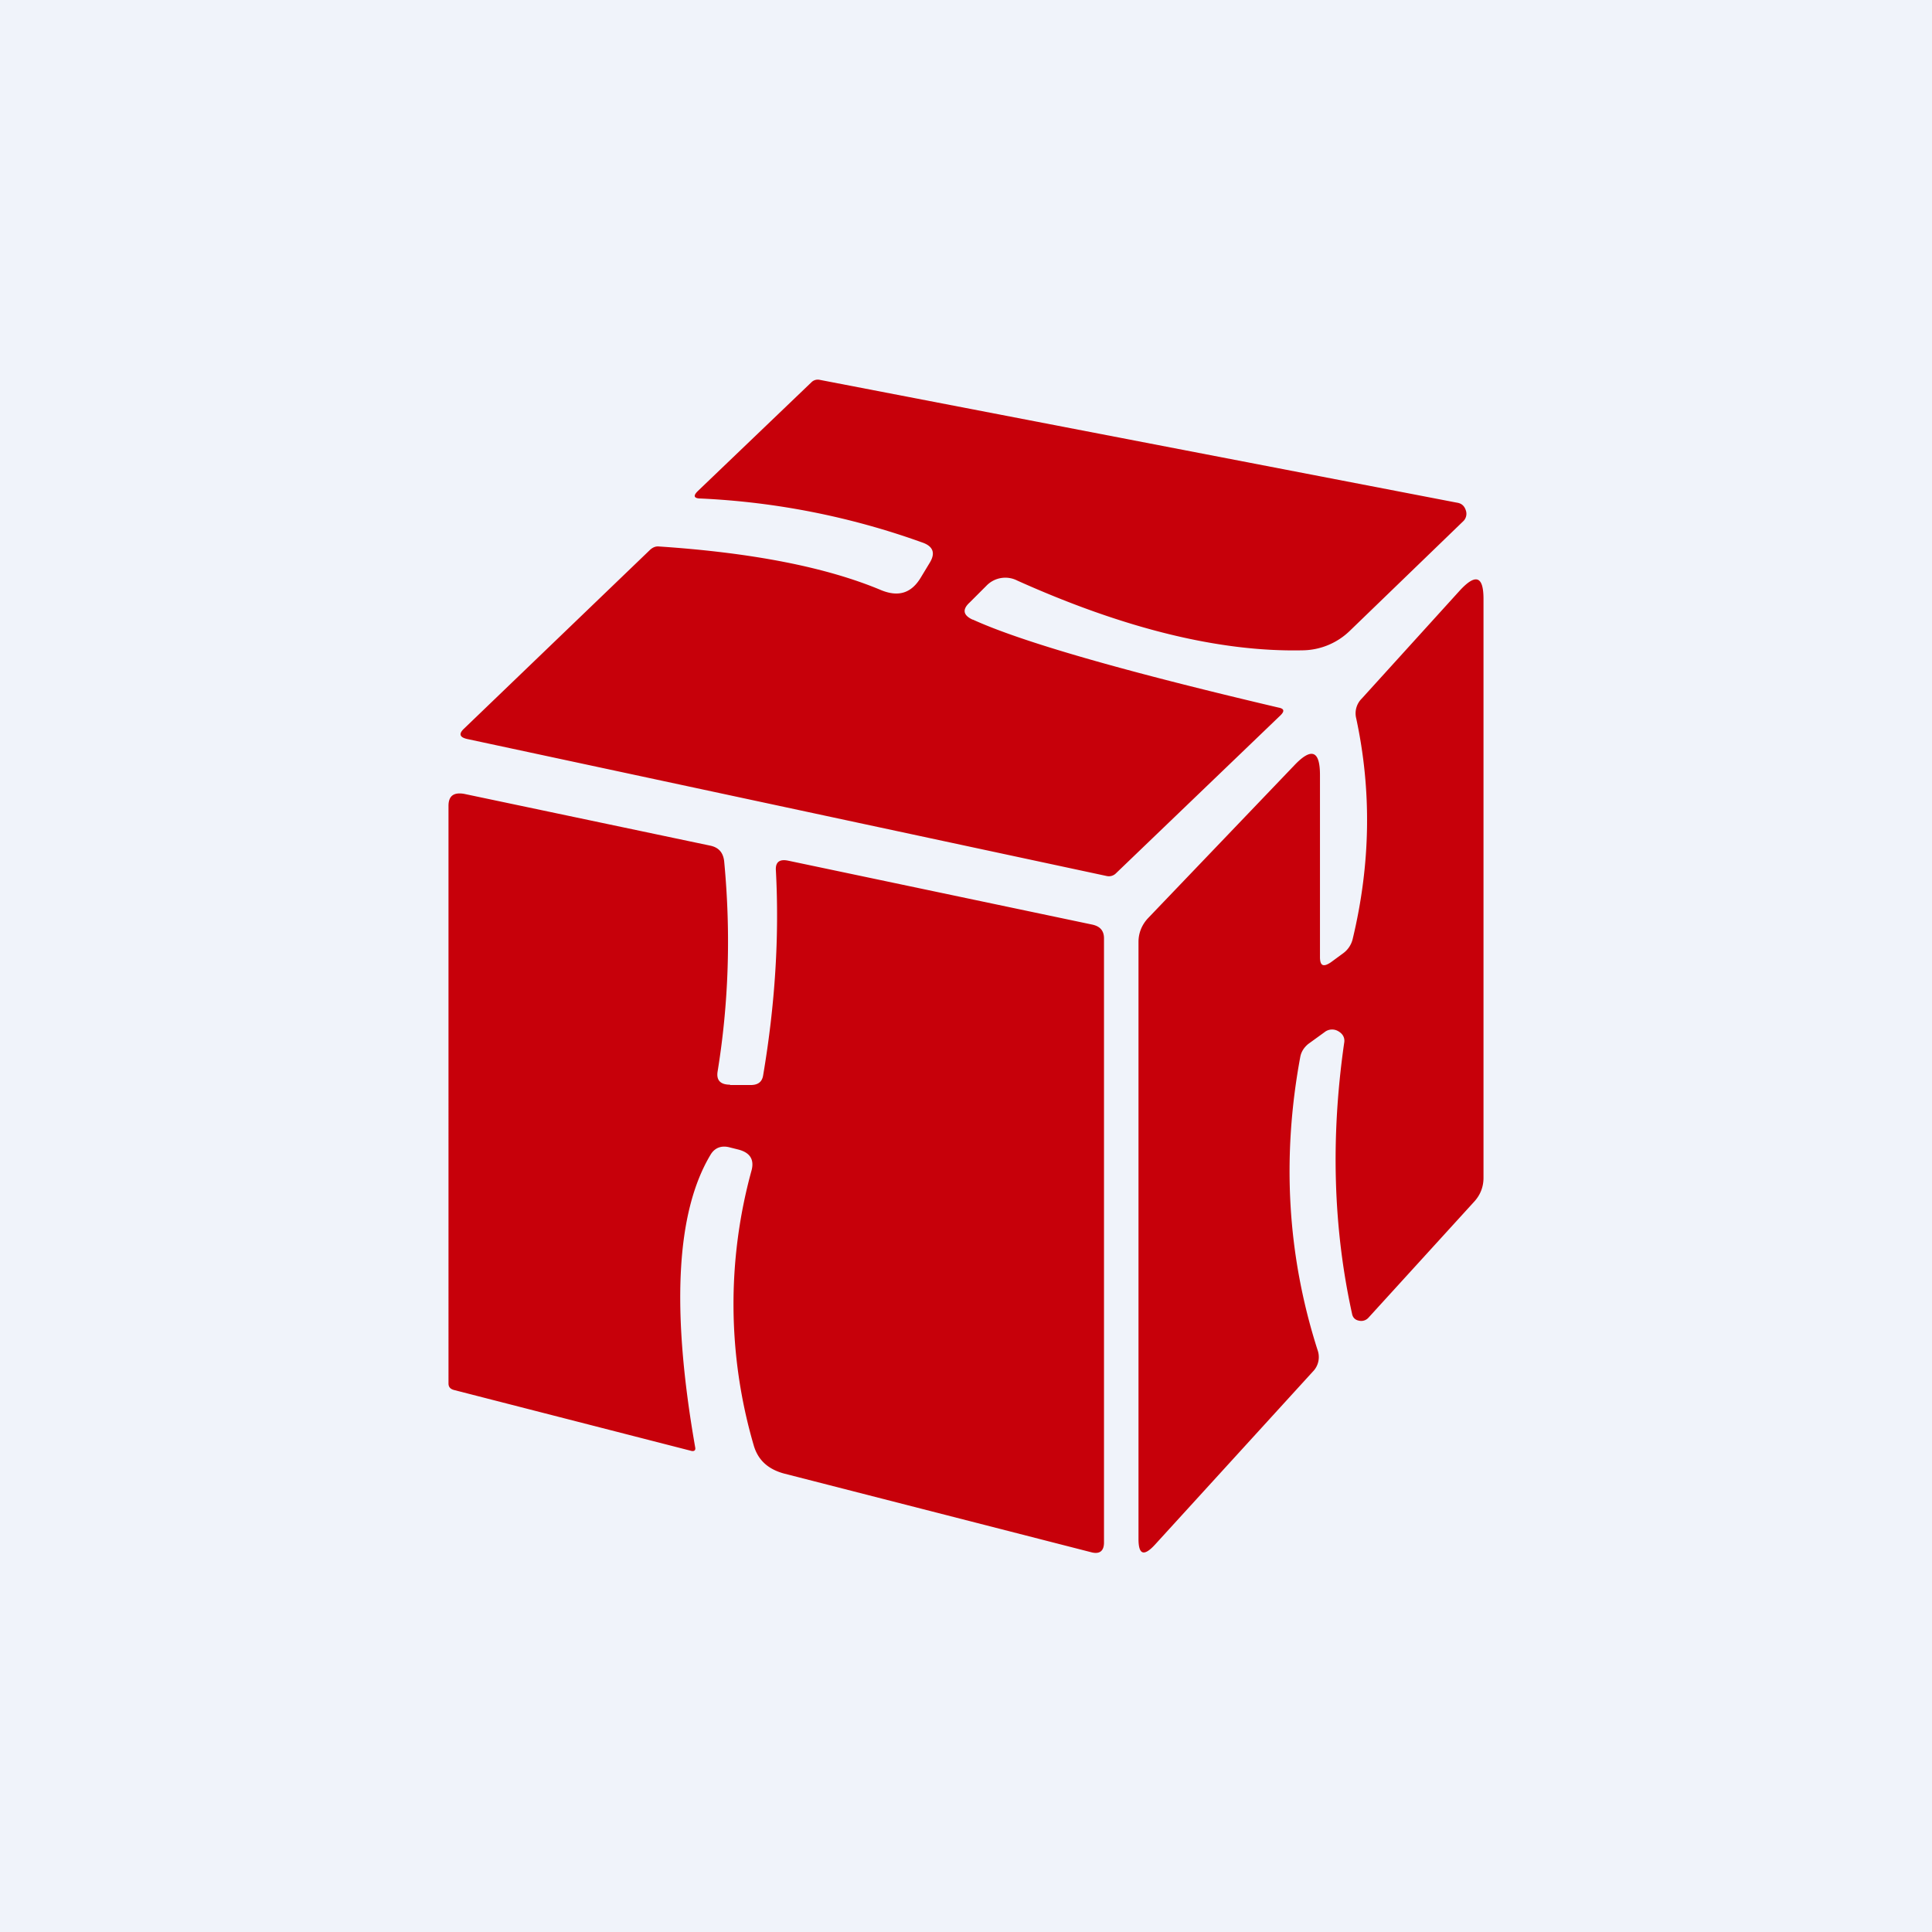 <svg width="56" height="56" viewBox="0 0 56 56" xmlns="http://www.w3.org/2000/svg"><path fill="#F0F3FA" d="M0 0h56v56H0z"/><path d="M28.2 17.96c1.4.64 4.35 1.49 8.86 2.55.16.03.18.1.06.22l-4.77 4.58a.29.29 0 0 1-.28.08l-18.53-3.97c-.22-.05-.25-.15-.09-.3l5.4-5.19c.07-.06.15-.1.25-.09 2.7.18 4.86.6 6.45 1.27.5.2.87.08 1.14-.37l.26-.43c.17-.28.1-.48-.23-.59a21.93 21.93 0 0 0-6.4-1.27c-.2 0-.24-.07-.1-.21l3.3-3.16a.26.26 0 0 1 .24-.07l18.47 3.56c.14.02.22.1.26.23a.3.3 0 0 1-.09.32l-3.27 3.16a2 2 0 0 1-1.38.57c-2.39.05-5.14-.62-8.26-2.02a.76.76 0 0 0-.9.15l-.48.48c-.22.2-.2.37.08.5Zm10.06 9.78c0 .26.1.3.32.15l.34-.25a.72.72 0 0 0 .29-.43c.52-2.17.55-4.3.1-6.39a.6.6 0 0 1 .16-.57l2.84-3.13c.46-.5.69-.43.69.24v16.78c0 .26-.09.49-.26.68l-3.08 3.38a.28.28 0 0 1-.27.08c-.11-.02-.18-.09-.2-.2-.55-2.5-.62-5.12-.23-7.84.03-.15-.03-.27-.17-.35a.35.35 0 0 0-.4.03l-.47.34c-.12.1-.2.22-.23.37-.54 2.91-.38 5.75.5 8.5a.6.6 0 0 1-.14.63l-4.57 5.01c-.32.35-.48.3-.48-.16V27.3c0-.26.1-.5.28-.69l4.23-4.42c.5-.53.75-.44.75.27v5.28Zm-17.1 3.7c-.28 0-.4-.13-.36-.38.32-1.97.39-4 .19-6.1-.03-.25-.16-.4-.41-.45l-7.13-1.5c-.3-.05-.45.06-.45.35V40.1c0 .1.05.16.16.19l6.86 1.76c.1.03.15-.01.13-.1-.7-4-.55-6.81.44-8.47.12-.21.32-.29.57-.22l.24.06c.35.09.47.3.38.62a14.6 14.6 0 0 0 .06 7.93c.12.44.41.71.88.84l8.9 2.28c.25.07.38-.03.38-.28V27.2c0-.22-.11-.35-.34-.4l-8.8-1.85c-.27-.06-.39.04-.37.29.1 1.89-.02 3.86-.37 5.93-.03.19-.15.28-.36.28h-.6Z" fill="#C7000A"/></svg>
